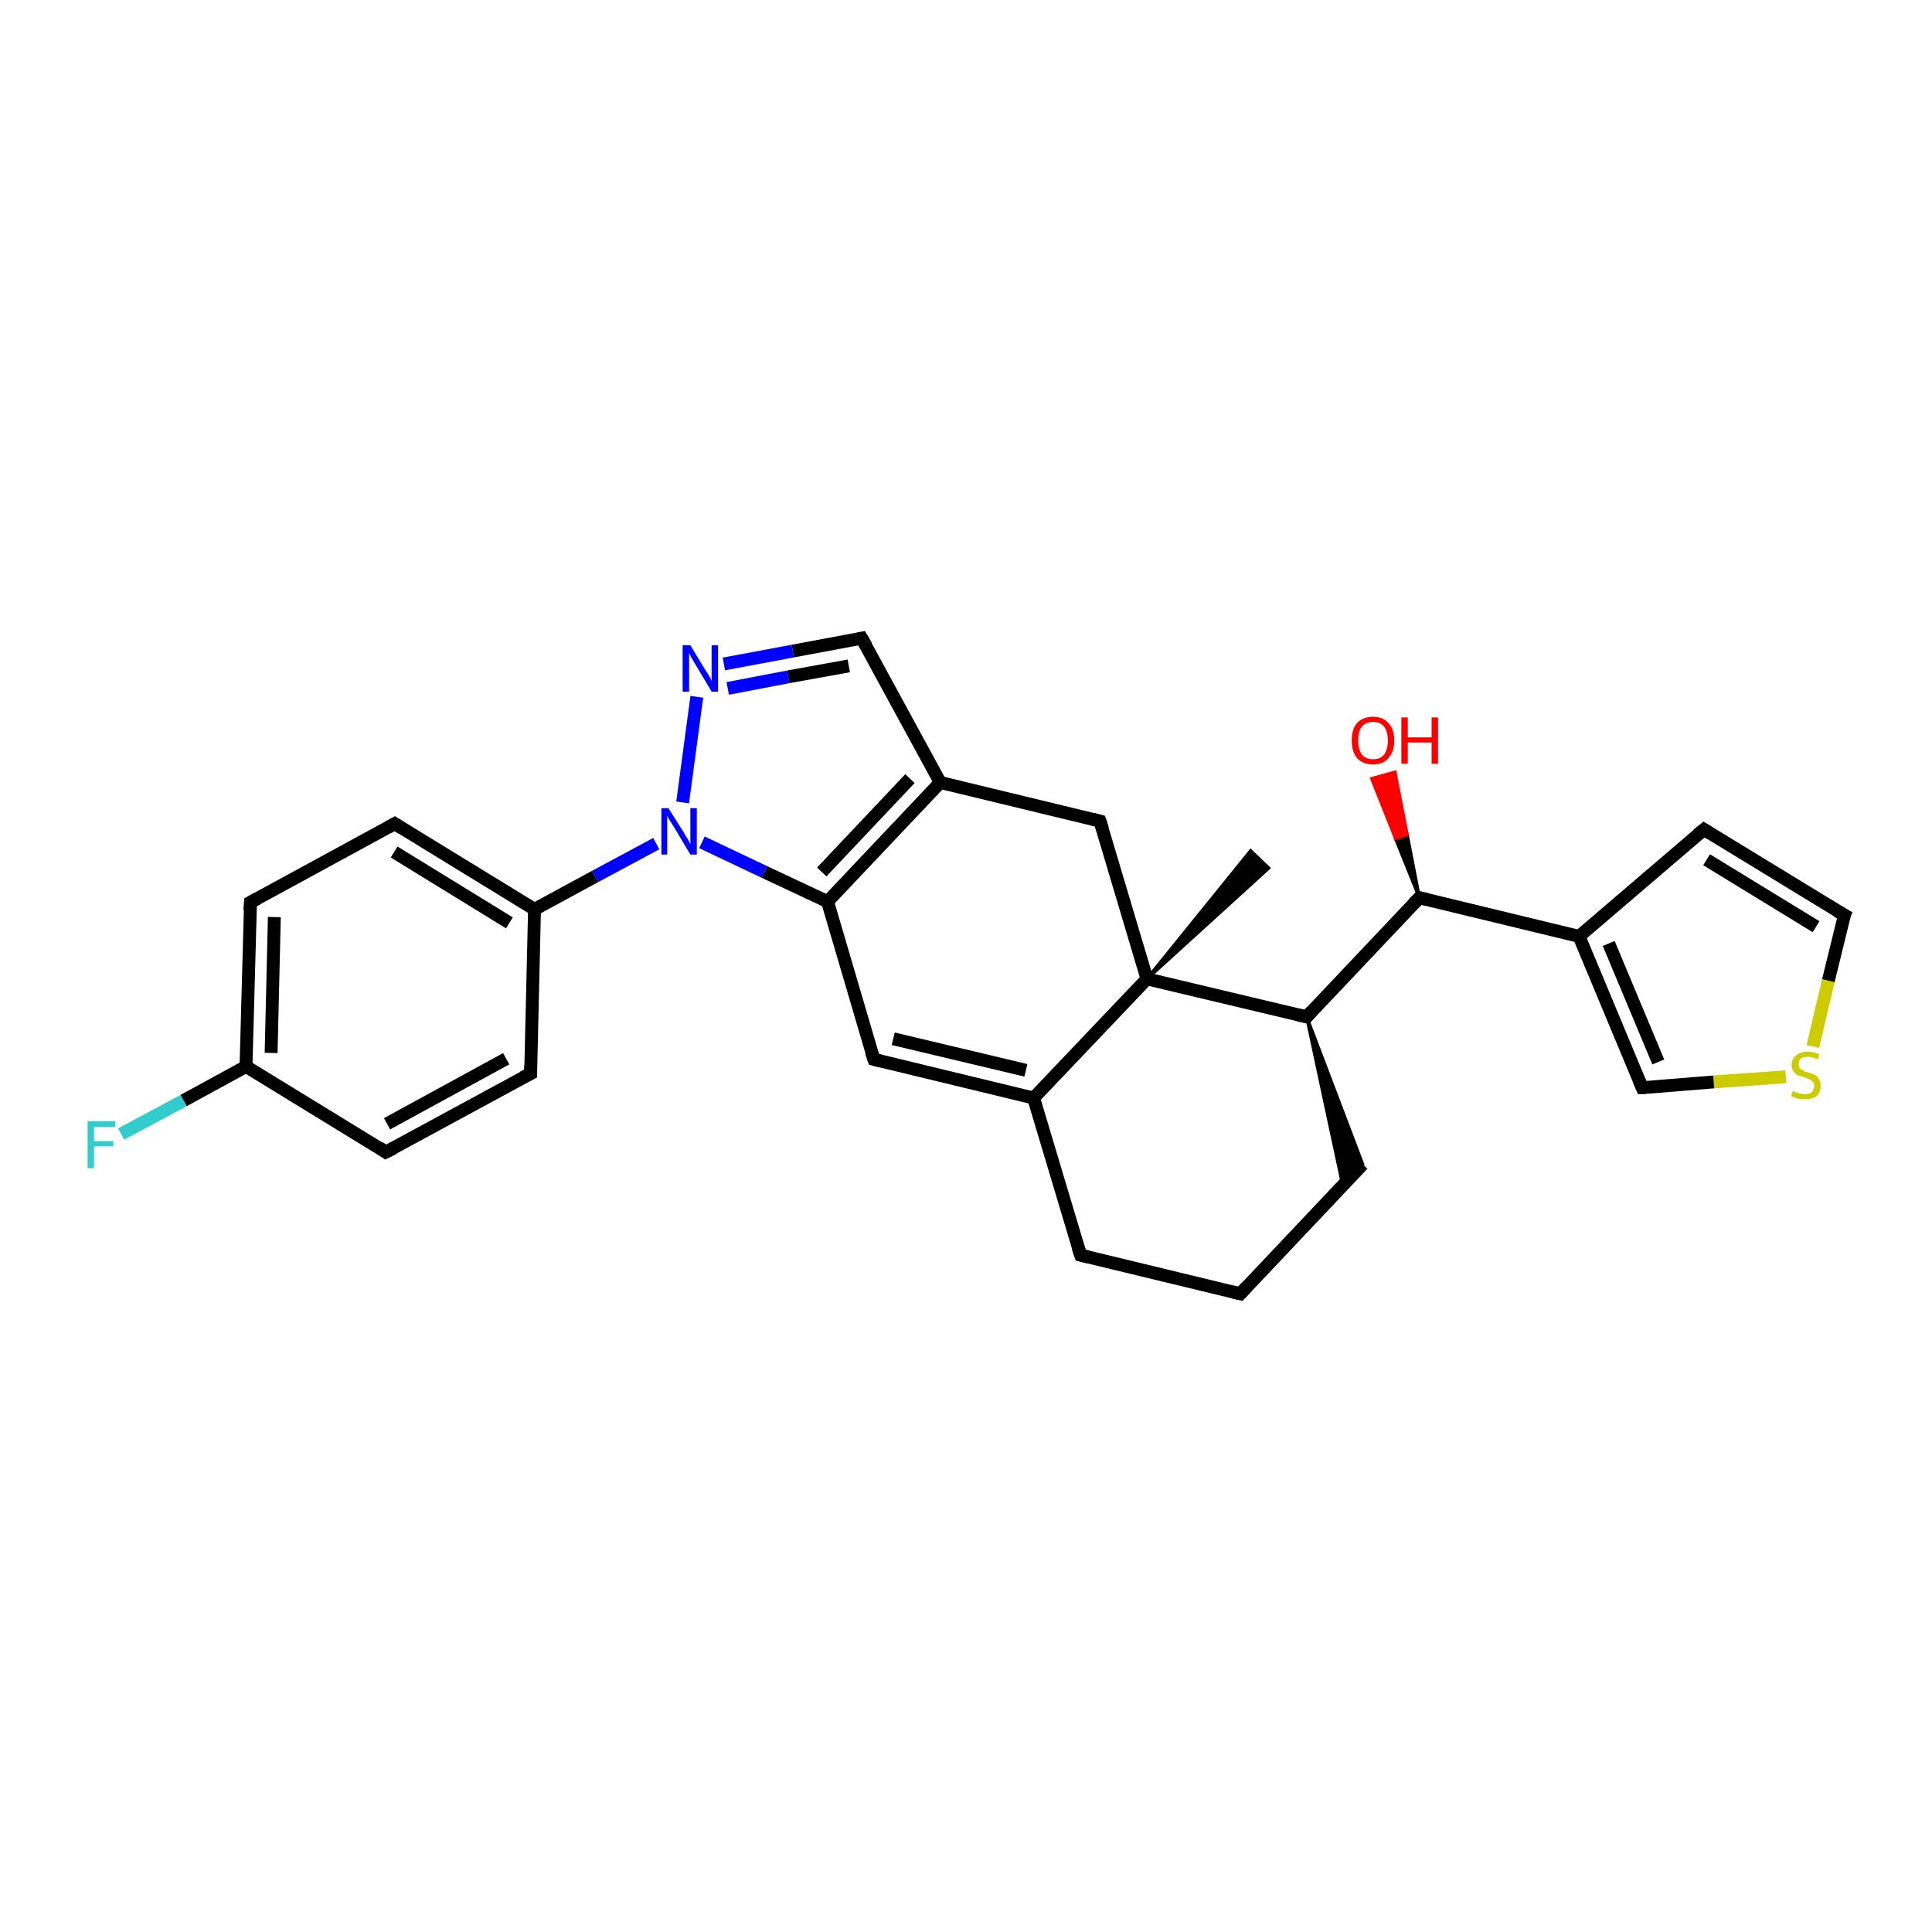 <?xml version='1.0' encoding='iso-8859-1'?>
<svg version='1.1' baseProfile='full'
              xmlns='http://www.w3.org/2000/svg'
                      xmlns:rdkit='http://www.rdkit.org/xml'
                      xmlns:xlink='http://www.w3.org/1999/xlink'
                  xml:space='preserve'
width='300px' height='300px' viewBox='0 0 300 300'>
<!-- END OF HEADER -->
<rect style='opacity:1.0;fill:#FFFFFF;stroke:none' width='300.0' height='300.0' x='0.0' y='0.0'> </rect>
<path class='bond-0 atom-1 atom-0' d='M 178.1,152.0 L 194.2,132.1 L 197.0,134.8 Z' style='fill:#000000;fill-rule:evenodd;fill-opacity:1;stroke:#000000;stroke-width:0.5px;stroke-linecap:butt;stroke-linejoin:miter;stroke-opacity:1;' />
<path class='bond-1 atom-1 atom-2' d='M 178.1,152.0 L 170.8,127.5' style='fill:none;fill-rule:evenodd;stroke:#000000;stroke-width:2.0px;stroke-linecap:butt;stroke-linejoin:miter;stroke-opacity:1' />
<path class='bond-2 atom-2 atom-3' d='M 170.8,127.5 L 146.0,121.5' style='fill:none;fill-rule:evenodd;stroke:#000000;stroke-width:2.0px;stroke-linecap:butt;stroke-linejoin:miter;stroke-opacity:1' />
<path class='bond-3 atom-3 atom-4' d='M 146.0,121.5 L 133.8,99.1' style='fill:none;fill-rule:evenodd;stroke:#000000;stroke-width:2.0px;stroke-linecap:butt;stroke-linejoin:miter;stroke-opacity:1' />
<path class='bond-4 atom-4 atom-5' d='M 133.8,99.1 L 123.1,101.1' style='fill:none;fill-rule:evenodd;stroke:#000000;stroke-width:2.0px;stroke-linecap:butt;stroke-linejoin:miter;stroke-opacity:1' />
<path class='bond-4 atom-4 atom-5' d='M 123.1,101.1 L 112.4,103.1' style='fill:none;fill-rule:evenodd;stroke:#0000FF;stroke-width:2.0px;stroke-linecap:butt;stroke-linejoin:miter;stroke-opacity:1' />
<path class='bond-4 atom-4 atom-5' d='M 131.8,103.4 L 122.4,105.1' style='fill:none;fill-rule:evenodd;stroke:#000000;stroke-width:2.0px;stroke-linecap:butt;stroke-linejoin:miter;stroke-opacity:1' />
<path class='bond-4 atom-4 atom-5' d='M 122.4,105.1 L 113.0,106.9' style='fill:none;fill-rule:evenodd;stroke:#0000FF;stroke-width:2.0px;stroke-linecap:butt;stroke-linejoin:miter;stroke-opacity:1' />
<path class='bond-5 atom-5 atom-6' d='M 108.2,108.2 L 106.0,124.6' style='fill:none;fill-rule:evenodd;stroke:#0000FF;stroke-width:2.0px;stroke-linecap:butt;stroke-linejoin:miter;stroke-opacity:1' />
<path class='bond-6 atom-6 atom-7' d='M 109.0,130.8 L 118.7,135.4' style='fill:none;fill-rule:evenodd;stroke:#0000FF;stroke-width:2.0px;stroke-linecap:butt;stroke-linejoin:miter;stroke-opacity:1' />
<path class='bond-6 atom-6 atom-7' d='M 118.7,135.4 L 128.5,140.0' style='fill:none;fill-rule:evenodd;stroke:#000000;stroke-width:2.0px;stroke-linecap:butt;stroke-linejoin:miter;stroke-opacity:1' />
<path class='bond-7 atom-7 atom-8' d='M 128.5,140.0 L 135.7,164.5' style='fill:none;fill-rule:evenodd;stroke:#000000;stroke-width:2.0px;stroke-linecap:butt;stroke-linejoin:miter;stroke-opacity:1' />
<path class='bond-8 atom-8 atom-9' d='M 135.7,164.5 L 160.5,170.5' style='fill:none;fill-rule:evenodd;stroke:#000000;stroke-width:2.0px;stroke-linecap:butt;stroke-linejoin:miter;stroke-opacity:1' />
<path class='bond-8 atom-8 atom-9' d='M 138.7,161.3 L 159.3,166.2' style='fill:none;fill-rule:evenodd;stroke:#000000;stroke-width:2.0px;stroke-linecap:butt;stroke-linejoin:miter;stroke-opacity:1' />
<path class='bond-9 atom-9 atom-10' d='M 160.5,170.5 L 167.8,194.9' style='fill:none;fill-rule:evenodd;stroke:#000000;stroke-width:2.0px;stroke-linecap:butt;stroke-linejoin:miter;stroke-opacity:1' />
<path class='bond-10 atom-10 atom-11' d='M 167.8,194.9 L 192.6,200.9' style='fill:none;fill-rule:evenodd;stroke:#000000;stroke-width:2.0px;stroke-linecap:butt;stroke-linejoin:miter;stroke-opacity:1' />
<path class='bond-11 atom-11 atom-12' d='M 192.6,200.9 L 211.6,180.8' style='fill:none;fill-rule:evenodd;stroke:#000000;stroke-width:2.0px;stroke-linecap:butt;stroke-linejoin:miter;stroke-opacity:1' />
<path class='bond-12 atom-13 atom-12' d='M 202.9,157.9 L 211.6,180.8 L 208.5,184.0 Z' style='fill:#000000;fill-rule:evenodd;fill-opacity:1;stroke:#000000;stroke-width:0.5px;stroke-linecap:butt;stroke-linejoin:miter;stroke-opacity:1;' />
<path class='bond-13 atom-13 atom-14' d='M 202.9,157.9 L 220.4,139.4' style='fill:none;fill-rule:evenodd;stroke:#000000;stroke-width:2.0px;stroke-linecap:butt;stroke-linejoin:miter;stroke-opacity:1' />
<path class='bond-14 atom-14 atom-15' d='M 220.4,139.4 L 216.7,130.2 L 218.5,129.6 Z' style='fill:#000000;fill-rule:evenodd;fill-opacity:1;stroke:#000000;stroke-width:0.5px;stroke-linecap:butt;stroke-linejoin:miter;stroke-opacity:1;' />
<path class='bond-14 atom-14 atom-15' d='M 216.7,130.2 L 216.6,119.9 L 213.0,120.9 Z' style='fill:#FF0000;fill-rule:evenodd;fill-opacity:1;stroke:#FF0000;stroke-width:0.5px;stroke-linecap:butt;stroke-linejoin:miter;stroke-opacity:1;' />
<path class='bond-14 atom-14 atom-15' d='M 216.7,130.2 L 218.5,129.6 L 216.6,119.9 Z' style='fill:#FF0000;fill-rule:evenodd;fill-opacity:1;stroke:#FF0000;stroke-width:0.5px;stroke-linecap:butt;stroke-linejoin:miter;stroke-opacity:1;' />
<path class='bond-15 atom-14 atom-16' d='M 220.4,139.4 L 245.2,145.4' style='fill:none;fill-rule:evenodd;stroke:#000000;stroke-width:2.0px;stroke-linecap:butt;stroke-linejoin:miter;stroke-opacity:1' />
<path class='bond-16 atom-16 atom-17' d='M 245.2,145.4 L 264.6,128.8' style='fill:none;fill-rule:evenodd;stroke:#000000;stroke-width:2.0px;stroke-linecap:butt;stroke-linejoin:miter;stroke-opacity:1' />
<path class='bond-17 atom-17 atom-18' d='M 264.6,128.8 L 286.4,142.1' style='fill:none;fill-rule:evenodd;stroke:#000000;stroke-width:2.0px;stroke-linecap:butt;stroke-linejoin:miter;stroke-opacity:1' />
<path class='bond-17 atom-17 atom-18' d='M 265.0,133.5 L 282.0,143.9' style='fill:none;fill-rule:evenodd;stroke:#000000;stroke-width:2.0px;stroke-linecap:butt;stroke-linejoin:miter;stroke-opacity:1' />
<path class='bond-18 atom-18 atom-19' d='M 286.4,142.1 L 283.9,152.3' style='fill:none;fill-rule:evenodd;stroke:#000000;stroke-width:2.0px;stroke-linecap:butt;stroke-linejoin:miter;stroke-opacity:1' />
<path class='bond-18 atom-18 atom-19' d='M 283.9,152.3 L 281.5,162.5' style='fill:none;fill-rule:evenodd;stroke:#CCCC00;stroke-width:2.0px;stroke-linecap:butt;stroke-linejoin:miter;stroke-opacity:1' />
<path class='bond-19 atom-19 atom-20' d='M 277.3,167.2 L 266.1,168.0' style='fill:none;fill-rule:evenodd;stroke:#CCCC00;stroke-width:2.0px;stroke-linecap:butt;stroke-linejoin:miter;stroke-opacity:1' />
<path class='bond-19 atom-19 atom-20' d='M 266.1,168.0 L 255.0,168.9' style='fill:none;fill-rule:evenodd;stroke:#000000;stroke-width:2.0px;stroke-linecap:butt;stroke-linejoin:miter;stroke-opacity:1' />
<path class='bond-20 atom-6 atom-21' d='M 101.9,131.0 L 92.4,136.1' style='fill:none;fill-rule:evenodd;stroke:#0000FF;stroke-width:2.0px;stroke-linecap:butt;stroke-linejoin:miter;stroke-opacity:1' />
<path class='bond-20 atom-6 atom-21' d='M 92.4,136.1 L 83.0,141.2' style='fill:none;fill-rule:evenodd;stroke:#000000;stroke-width:2.0px;stroke-linecap:butt;stroke-linejoin:miter;stroke-opacity:1' />
<path class='bond-21 atom-21 atom-22' d='M 83.0,141.2 L 61.3,127.9' style='fill:none;fill-rule:evenodd;stroke:#000000;stroke-width:2.0px;stroke-linecap:butt;stroke-linejoin:miter;stroke-opacity:1' />
<path class='bond-21 atom-21 atom-22' d='M 79.1,143.3 L 61.2,132.3' style='fill:none;fill-rule:evenodd;stroke:#000000;stroke-width:2.0px;stroke-linecap:butt;stroke-linejoin:miter;stroke-opacity:1' />
<path class='bond-22 atom-22 atom-23' d='M 61.3,127.9 L 38.9,140.1' style='fill:none;fill-rule:evenodd;stroke:#000000;stroke-width:2.0px;stroke-linecap:butt;stroke-linejoin:miter;stroke-opacity:1' />
<path class='bond-23 atom-23 atom-24' d='M 38.9,140.1 L 38.2,165.6' style='fill:none;fill-rule:evenodd;stroke:#000000;stroke-width:2.0px;stroke-linecap:butt;stroke-linejoin:miter;stroke-opacity:1' />
<path class='bond-23 atom-23 atom-24' d='M 42.6,142.4 L 42.1,163.5' style='fill:none;fill-rule:evenodd;stroke:#000000;stroke-width:2.0px;stroke-linecap:butt;stroke-linejoin:miter;stroke-opacity:1' />
<path class='bond-24 atom-24 atom-25' d='M 38.2,165.6 L 28.5,170.9' style='fill:none;fill-rule:evenodd;stroke:#000000;stroke-width:2.0px;stroke-linecap:butt;stroke-linejoin:miter;stroke-opacity:1' />
<path class='bond-24 atom-24 atom-25' d='M 28.5,170.9 L 18.8,176.1' style='fill:none;fill-rule:evenodd;stroke:#33CCCC;stroke-width:2.0px;stroke-linecap:butt;stroke-linejoin:miter;stroke-opacity:1' />
<path class='bond-25 atom-24 atom-26' d='M 38.2,165.6 L 59.9,178.9' style='fill:none;fill-rule:evenodd;stroke:#000000;stroke-width:2.0px;stroke-linecap:butt;stroke-linejoin:miter;stroke-opacity:1' />
<path class='bond-26 atom-26 atom-27' d='M 59.9,178.9 L 82.4,166.7' style='fill:none;fill-rule:evenodd;stroke:#000000;stroke-width:2.0px;stroke-linecap:butt;stroke-linejoin:miter;stroke-opacity:1' />
<path class='bond-26 atom-26 atom-27' d='M 60.1,174.5 L 78.6,164.4' style='fill:none;fill-rule:evenodd;stroke:#000000;stroke-width:2.0px;stroke-linecap:butt;stroke-linejoin:miter;stroke-opacity:1' />
<path class='bond-27 atom-9 atom-1' d='M 160.5,170.5 L 178.1,152.0' style='fill:none;fill-rule:evenodd;stroke:#000000;stroke-width:2.0px;stroke-linecap:butt;stroke-linejoin:miter;stroke-opacity:1' />
<path class='bond-28 atom-20 atom-16' d='M 255.0,168.9 L 245.2,145.4' style='fill:none;fill-rule:evenodd;stroke:#000000;stroke-width:2.0px;stroke-linecap:butt;stroke-linejoin:miter;stroke-opacity:1' />
<path class='bond-28 atom-20 atom-16' d='M 257.5,164.9 L 249.8,146.5' style='fill:none;fill-rule:evenodd;stroke:#000000;stroke-width:2.0px;stroke-linecap:butt;stroke-linejoin:miter;stroke-opacity:1' />
<path class='bond-29 atom-27 atom-21' d='M 82.4,166.7 L 83.0,141.2' style='fill:none;fill-rule:evenodd;stroke:#000000;stroke-width:2.0px;stroke-linecap:butt;stroke-linejoin:miter;stroke-opacity:1' />
<path class='bond-30 atom-13 atom-1' d='M 202.9,157.9 L 178.1,152.0' style='fill:none;fill-rule:evenodd;stroke:#000000;stroke-width:2.0px;stroke-linecap:butt;stroke-linejoin:miter;stroke-opacity:1' />
<path class='bond-31 atom-7 atom-3' d='M 128.5,140.0 L 146.0,121.5' style='fill:none;fill-rule:evenodd;stroke:#000000;stroke-width:2.0px;stroke-linecap:butt;stroke-linejoin:miter;stroke-opacity:1' />
<path class='bond-31 atom-7 atom-3' d='M 127.6,135.4 L 141.3,120.9' style='fill:none;fill-rule:evenodd;stroke:#000000;stroke-width:2.0px;stroke-linecap:butt;stroke-linejoin:miter;stroke-opacity:1' />
<path d='M 171.2,128.7 L 170.8,127.5 L 169.6,127.2' style='fill:none;stroke:#000000;stroke-width:2.0px;stroke-linecap:butt;stroke-linejoin:miter;stroke-opacity:1;' />
<path d='M 134.5,100.3 L 133.8,99.1 L 133.3,99.2' style='fill:none;stroke:#000000;stroke-width:2.0px;stroke-linecap:butt;stroke-linejoin:miter;stroke-opacity:1;' />
<path d='M 135.3,163.3 L 135.7,164.5 L 136.9,164.8' style='fill:none;stroke:#000000;stroke-width:2.0px;stroke-linecap:butt;stroke-linejoin:miter;stroke-opacity:1;' />
<path d='M 167.4,193.7 L 167.8,194.9 L 169.0,195.2' style='fill:none;stroke:#000000;stroke-width:2.0px;stroke-linecap:butt;stroke-linejoin:miter;stroke-opacity:1;' />
<path d='M 191.3,200.6 L 192.6,200.9 L 193.5,199.9' style='fill:none;stroke:#000000;stroke-width:2.0px;stroke-linecap:butt;stroke-linejoin:miter;stroke-opacity:1;' />
<path d='M 203.7,157.0 L 202.9,157.9 L 201.6,157.6' style='fill:none;stroke:#000000;stroke-width:2.0px;stroke-linecap:butt;stroke-linejoin:miter;stroke-opacity:1;' />
<path d='M 219.5,140.3 L 220.4,139.4 L 221.7,139.7' style='fill:none;stroke:#000000;stroke-width:2.0px;stroke-linecap:butt;stroke-linejoin:miter;stroke-opacity:1;' />
<path d='M 263.6,129.6 L 264.6,128.8 L 265.7,129.5' style='fill:none;stroke:#000000;stroke-width:2.0px;stroke-linecap:butt;stroke-linejoin:miter;stroke-opacity:1;' />
<path d='M 285.3,141.5 L 286.4,142.1 L 286.2,142.6' style='fill:none;stroke:#000000;stroke-width:2.0px;stroke-linecap:butt;stroke-linejoin:miter;stroke-opacity:1;' />
<path d='M 255.5,168.9 L 255.0,168.9 L 254.5,167.7' style='fill:none;stroke:#000000;stroke-width:2.0px;stroke-linecap:butt;stroke-linejoin:miter;stroke-opacity:1;' />
<path d='M 62.4,128.6 L 61.3,127.9 L 60.2,128.5' style='fill:none;stroke:#000000;stroke-width:2.0px;stroke-linecap:butt;stroke-linejoin:miter;stroke-opacity:1;' />
<path d='M 40.0,139.5 L 38.9,140.1 L 38.8,141.4' style='fill:none;stroke:#000000;stroke-width:2.0px;stroke-linecap:butt;stroke-linejoin:miter;stroke-opacity:1;' />
<path d='M 58.9,178.2 L 59.9,178.9 L 61.1,178.3' style='fill:none;stroke:#000000;stroke-width:2.0px;stroke-linecap:butt;stroke-linejoin:miter;stroke-opacity:1;' />
<path d='M 81.2,167.3 L 82.4,166.7 L 82.4,165.5' style='fill:none;stroke:#000000;stroke-width:2.0px;stroke-linecap:butt;stroke-linejoin:miter;stroke-opacity:1;' />
<path class='atom-5' d='M 107.2 100.2
L 109.5 104.0
Q 109.8 104.4, 110.2 105.1
Q 110.5 105.7, 110.5 105.8
L 110.5 100.2
L 111.5 100.2
L 111.5 107.4
L 110.5 107.4
L 108.0 103.2
Q 107.7 102.7, 107.4 102.2
Q 107.1 101.6, 107.0 101.4
L 107.0 107.4
L 106.0 107.4
L 106.0 100.2
L 107.2 100.2
' fill='#0000FF'/>
<path class='atom-6' d='M 103.8 125.5
L 106.2 129.3
Q 106.4 129.7, 106.8 130.3
Q 107.2 131.0, 107.2 131.1
L 107.2 125.5
L 108.2 125.5
L 108.2 132.7
L 107.2 132.7
L 104.7 128.5
Q 104.4 128.0, 104.0 127.4
Q 103.7 126.9, 103.6 126.7
L 103.6 132.7
L 102.7 132.7
L 102.7 125.5
L 103.8 125.5
' fill='#0000FF'/>
<path class='atom-15' d='M 209.9 115.0
Q 209.9 113.2, 210.7 112.3
Q 211.6 111.3, 213.2 111.3
Q 214.8 111.3, 215.6 112.3
Q 216.5 113.2, 216.5 115.0
Q 216.5 116.7, 215.6 117.7
Q 214.8 118.7, 213.2 118.7
Q 211.6 118.7, 210.7 117.7
Q 209.9 116.7, 209.9 115.0
M 213.2 117.9
Q 214.3 117.9, 214.9 117.2
Q 215.5 116.4, 215.5 115.0
Q 215.5 113.6, 214.9 112.8
Q 214.3 112.1, 213.2 112.1
Q 212.1 112.1, 211.5 112.8
Q 210.9 113.5, 210.9 115.0
Q 210.9 116.4, 211.5 117.2
Q 212.1 117.9, 213.2 117.9
' fill='#FF0000'/>
<path class='atom-15' d='M 217.6 111.4
L 218.6 111.4
L 218.6 114.5
L 222.3 114.5
L 222.3 111.4
L 223.3 111.4
L 223.3 118.6
L 222.3 118.6
L 222.3 115.3
L 218.6 115.3
L 218.6 118.6
L 217.6 118.6
L 217.6 111.4
' fill='#FF0000'/>
<path class='atom-19' d='M 278.4 169.4
Q 278.5 169.4, 278.8 169.6
Q 279.1 169.7, 279.5 169.8
Q 279.9 169.9, 280.2 169.9
Q 280.9 169.9, 281.3 169.6
Q 281.7 169.2, 281.7 168.6
Q 281.7 168.2, 281.5 168.0
Q 281.3 167.8, 281.0 167.6
Q 280.7 167.5, 280.2 167.3
Q 279.6 167.1, 279.2 167.0
Q 278.8 166.8, 278.5 166.4
Q 278.2 166.0, 278.2 165.4
Q 278.2 164.4, 278.9 163.9
Q 279.5 163.3, 280.7 163.3
Q 281.5 163.3, 282.5 163.7
L 282.3 164.5
Q 281.4 164.1, 280.7 164.1
Q 280.0 164.1, 279.6 164.4
Q 279.3 164.7, 279.3 165.2
Q 279.3 165.6, 279.5 165.9
Q 279.7 166.1, 280.0 166.2
Q 280.2 166.4, 280.7 166.5
Q 281.4 166.7, 281.8 166.9
Q 282.2 167.1, 282.4 167.5
Q 282.7 167.9, 282.7 168.6
Q 282.7 169.6, 282.1 170.2
Q 281.4 170.7, 280.3 170.7
Q 279.6 170.7, 279.1 170.6
Q 278.7 170.4, 278.1 170.2
L 278.4 169.4
' fill='#CCCC00'/>
<path class='atom-25' d='M 13.6 174.1
L 17.9 174.1
L 17.9 175.0
L 14.6 175.0
L 14.6 177.2
L 17.6 177.2
L 17.6 178.0
L 14.6 178.0
L 14.6 181.4
L 13.6 181.4
L 13.6 174.1
' fill='#33CCCC'/>
</svg>
